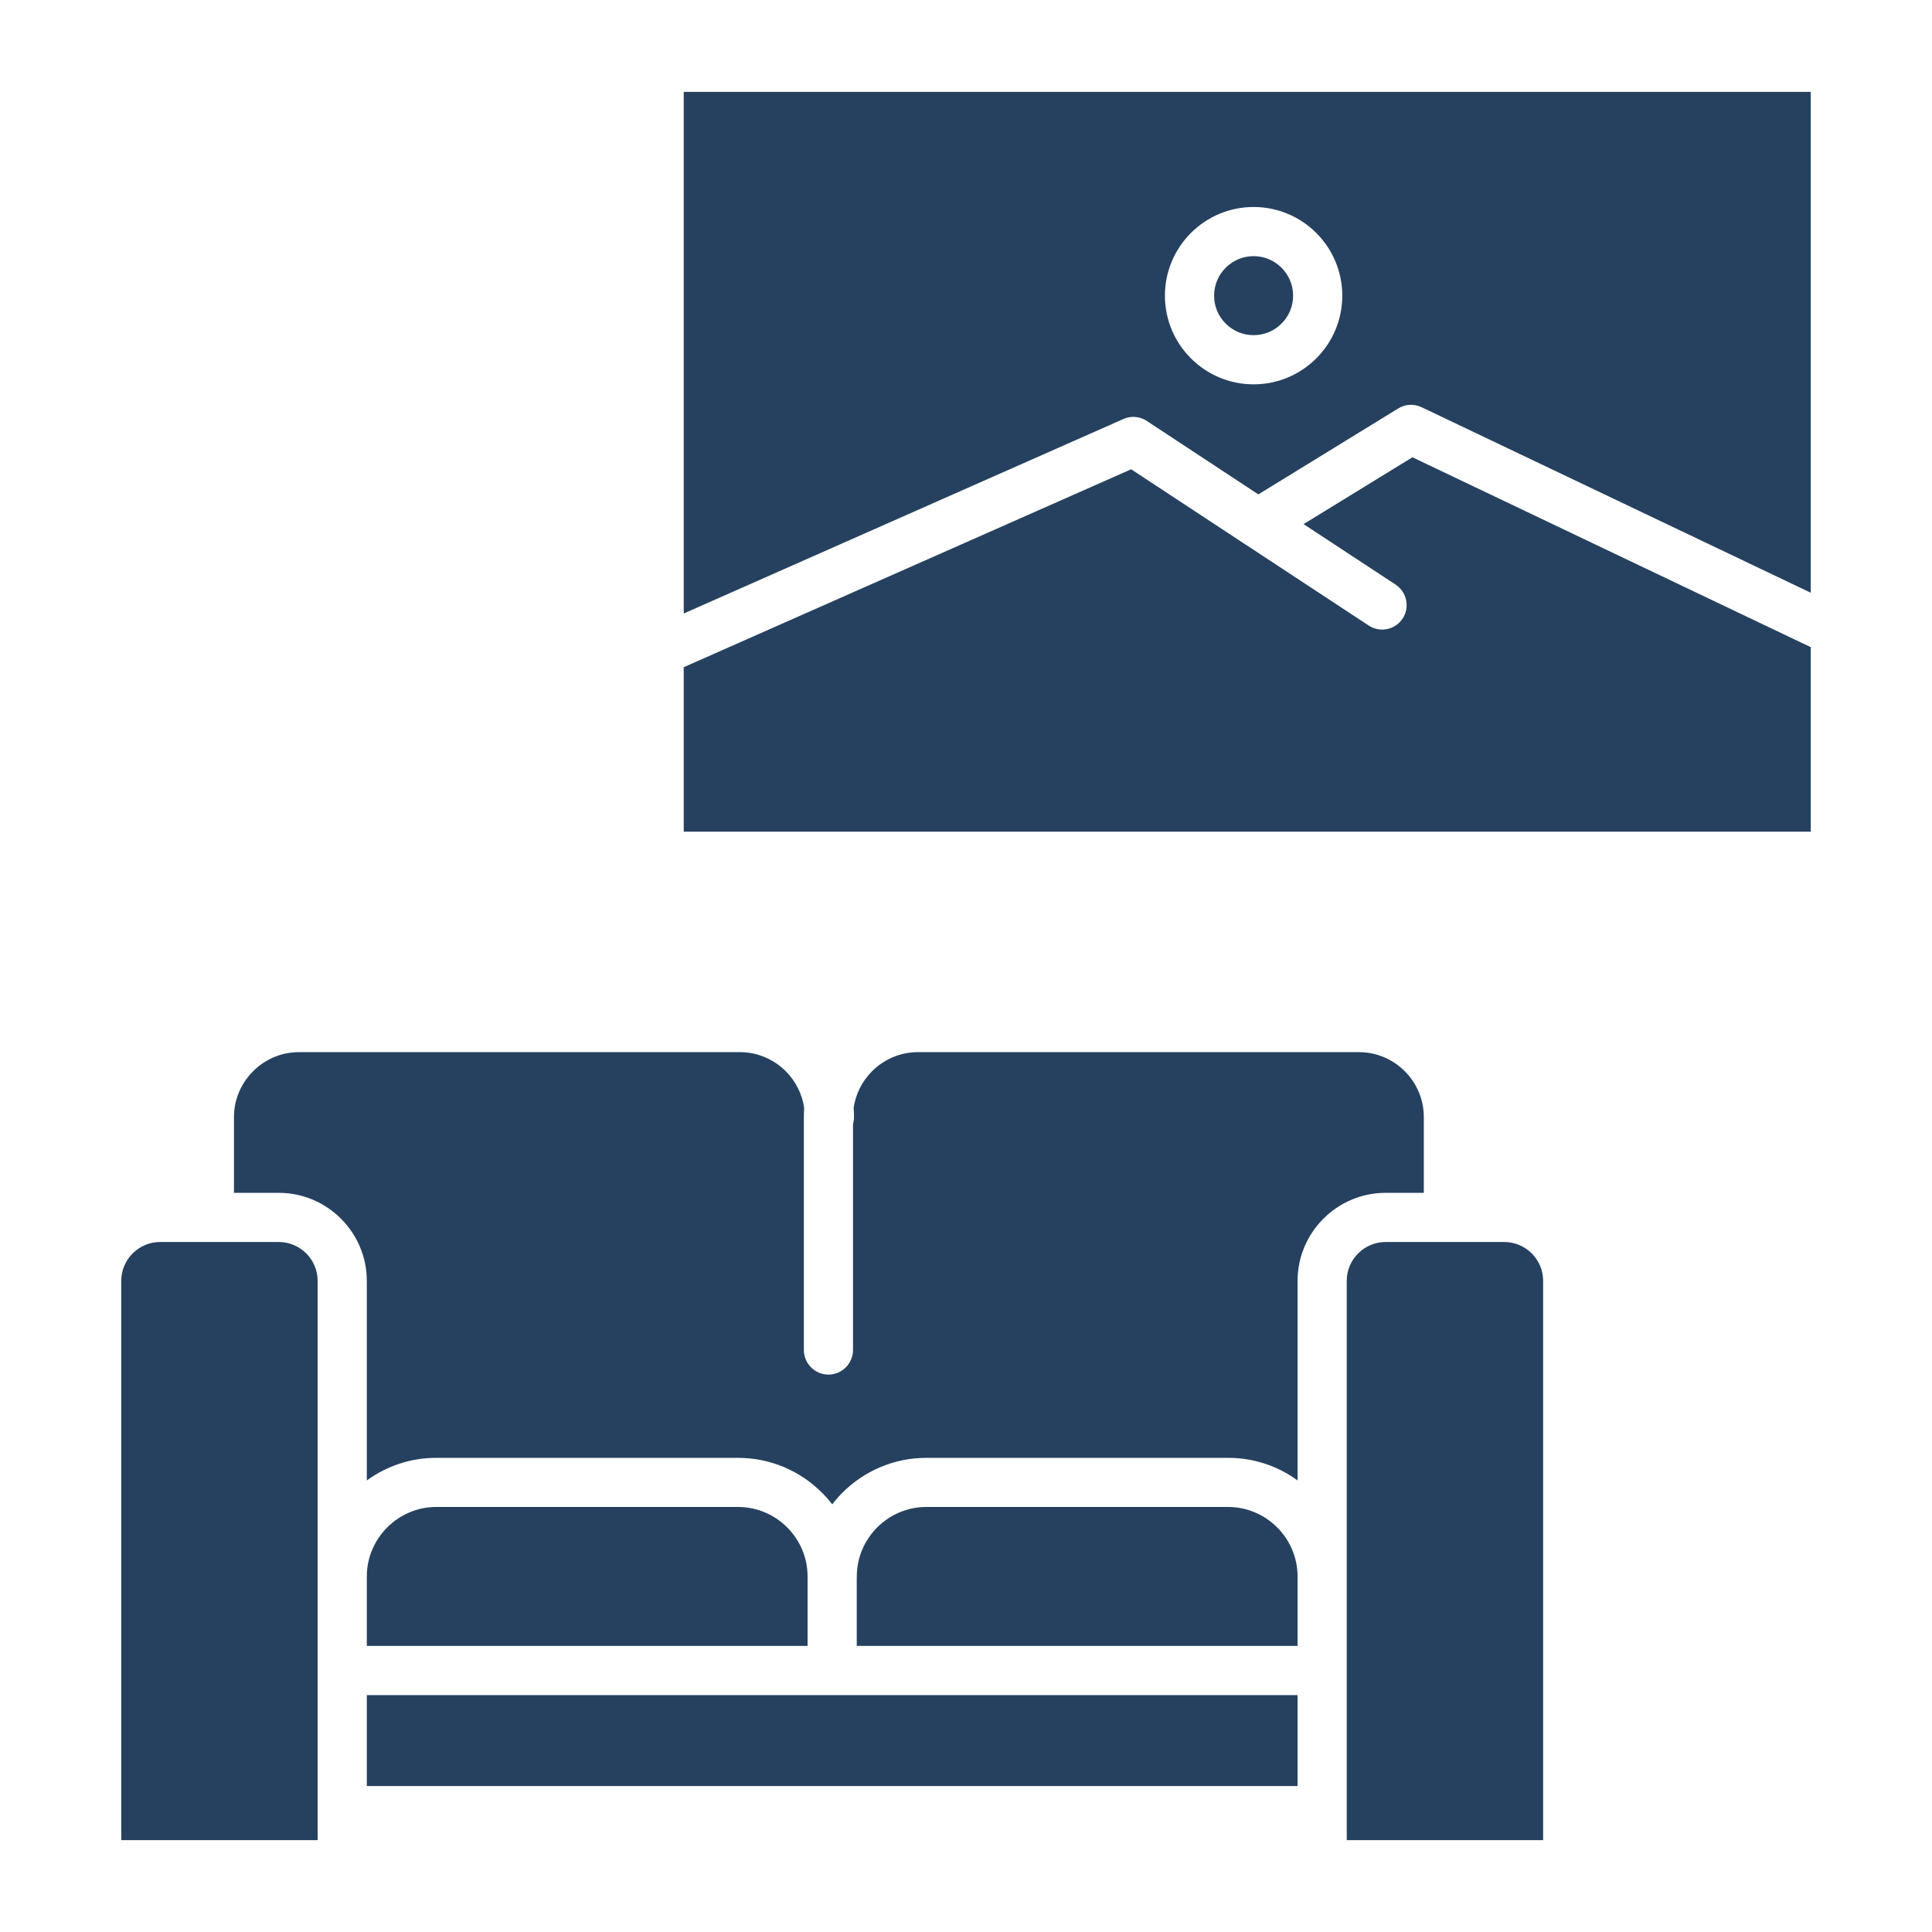 <?xml version="1.0" encoding="UTF-8"?> <svg xmlns="http://www.w3.org/2000/svg" width="29" height="29" viewBox="0 0 29 29" fill="none"><path fill-rule="evenodd" clip-rule="evenodd" d="M5.506 24.706H12.122V23.663C12.122 23.377 12.005 23.116 11.816 22.927C11.627 22.738 11.366 22.62 11.079 22.62H6.548C6.262 22.62 6.001 22.738 5.812 22.927C5.623 23.116 5.506 23.377 5.506 23.663V24.706ZM3.146 18.643H2.402C2.242 18.643 2.097 18.709 1.991 18.814C1.886 18.92 1.82 19.065 1.82 19.225V27.621H4.768V19.225C4.768 19.065 4.702 18.92 4.597 18.814C4.491 18.709 4.346 18.643 4.186 18.643H3.146ZM22.581 18.643H20.797C20.637 18.643 20.492 18.709 20.386 18.814C20.281 18.92 20.215 19.065 20.215 19.225V27.621H23.163V19.225C23.163 19.065 23.097 18.92 22.992 18.814C22.938 18.76 22.874 18.717 22.803 18.688C22.733 18.658 22.657 18.643 22.581 18.643ZM19.477 24.706V23.663C19.477 23.377 19.36 23.116 19.171 22.927C18.982 22.738 18.721 22.62 18.435 22.62H13.903C13.617 22.62 13.356 22.738 13.167 22.927C12.978 23.116 12.861 23.377 12.861 23.663C12.861 23.67 12.861 23.678 12.86 23.685V24.706H19.477ZM19.477 26.809V25.444H5.506V26.809H19.477ZM20.797 17.905C20.434 17.905 20.104 18.054 19.865 18.293C19.626 18.532 19.477 18.862 19.477 19.225V22.222C19.175 22.001 18.809 21.882 18.435 21.883H13.903C13.414 21.883 12.968 22.083 12.646 22.405C12.591 22.46 12.539 22.519 12.492 22.581C12.444 22.519 12.393 22.46 12.337 22.405C12.015 22.083 11.57 21.883 11.08 21.883H6.548C6.174 21.882 5.809 22.001 5.506 22.222V19.225C5.506 18.862 5.357 18.532 5.118 18.293C4.879 18.054 4.549 17.905 4.186 17.905H3.512V16.767C3.512 16.5 3.622 16.256 3.799 16.08C3.975 15.903 4.219 15.793 4.486 15.793H11.107C11.374 15.793 11.618 15.903 11.795 16.08C11.944 16.229 12.041 16.422 12.071 16.631C12.068 16.676 12.066 16.722 12.066 16.767V20.264C12.066 20.361 12.105 20.455 12.174 20.524C12.243 20.594 12.337 20.633 12.435 20.633C12.533 20.633 12.627 20.594 12.696 20.524C12.765 20.455 12.804 20.361 12.804 20.264V16.871C12.814 16.837 12.819 16.802 12.819 16.767C12.819 16.721 12.817 16.676 12.813 16.631C12.843 16.422 12.941 16.229 13.09 16.079C13.267 15.903 13.51 15.793 13.778 15.793H20.398C20.666 15.793 20.909 15.903 21.086 16.079C21.263 16.256 21.372 16.5 21.372 16.767V17.905H20.797L20.797 17.905ZM18.888 7.421L20.988 6.131C21.04 6.099 21.1 6.08 21.161 6.077C21.222 6.074 21.283 6.086 21.338 6.113L21.338 6.112L27.18 8.897V1.379H10.263V9.209L16.864 6.289C16.925 6.262 16.992 6.252 17.058 6.261C17.124 6.269 17.186 6.295 17.239 6.335L18.888 7.421H18.888ZM18.7 8.176L20.55 9.393C20.632 9.445 20.73 9.462 20.824 9.442C20.919 9.422 21.001 9.365 21.054 9.285C21.107 9.204 21.126 9.106 21.107 9.012C21.089 8.917 21.033 8.834 20.954 8.779L19.567 7.867L21.201 6.864L27.18 9.714V12.484H10.263V10.015L16.979 7.044L18.66 8.15C18.673 8.159 18.686 8.168 18.7 8.176H18.7ZM19.236 4.019C19.344 4.126 19.41 4.274 19.41 4.438C19.41 4.602 19.344 4.75 19.236 4.857C19.129 4.965 18.981 5.031 18.817 5.031C18.653 5.031 18.505 4.965 18.398 4.857C18.29 4.75 18.224 4.602 18.224 4.438C18.224 4.274 18.29 4.126 18.398 4.019C18.505 3.911 18.653 3.845 18.817 3.845C18.981 3.845 19.129 3.911 19.236 4.019ZM18.817 3.107C19.184 3.107 19.517 3.256 19.758 3.497C19.999 3.738 20.148 4.071 20.148 4.438C20.148 4.806 19.999 5.138 19.758 5.379C19.517 5.62 19.184 5.769 18.817 5.769C18.45 5.769 18.117 5.62 17.876 5.379C17.635 5.138 17.486 4.806 17.486 4.438C17.486 4.071 17.635 3.738 17.876 3.497C18 3.373 18.146 3.275 18.308 3.208C18.469 3.141 18.642 3.107 18.817 3.107Z" fill="#26415F"></path></svg> 
